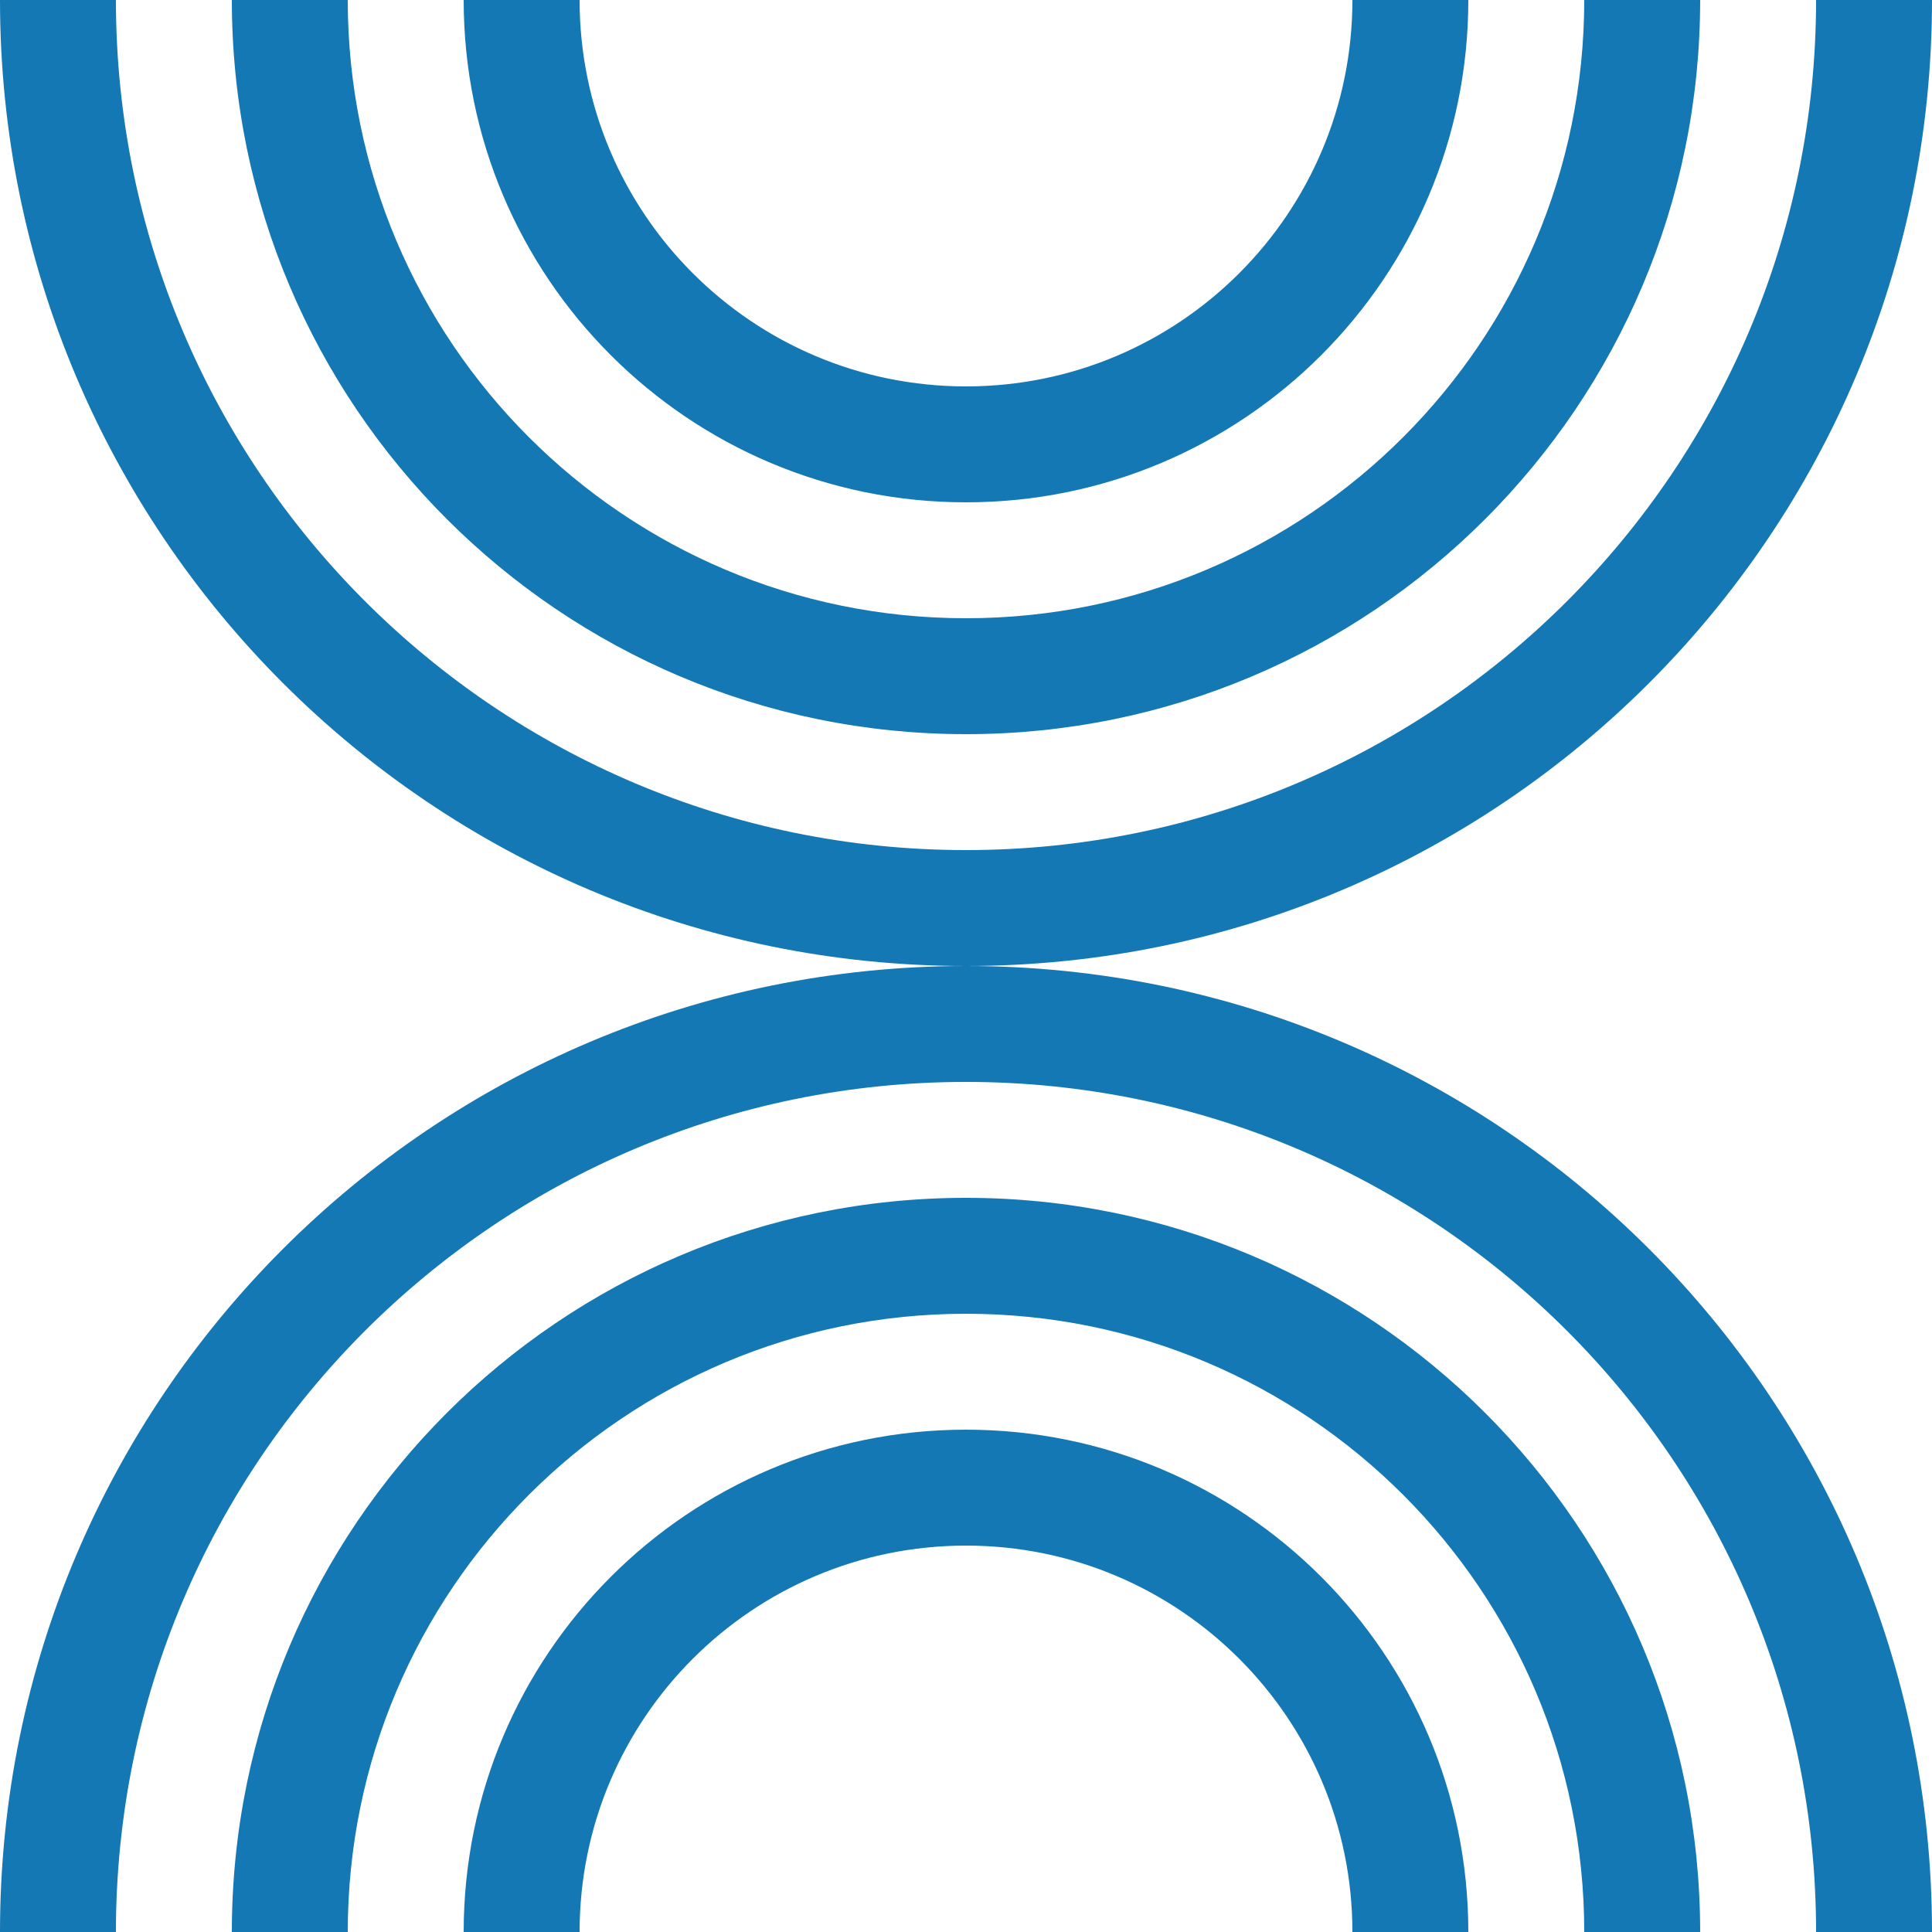 <svg width="48" height="48" viewBox="0 0 48 48" fill="none" xmlns="http://www.w3.org/2000/svg">
<g clip-path="url(#clip0_232_572)">
<path fill-rule="evenodd" clip-rule="evenodd" d="M0 0C0 13.255 10.745 24 24 24C10.745 24 0 34.745 0 48H2.88C2.88 36.336 12.336 26.88 24 26.88C35.664 26.88 45.12 36.336 45.12 48H48C48 34.745 37.255 24 24 24C37.255 24 48 13.255 48 0H45.12C45.12 11.664 35.664 21.12 24 21.12C12.336 21.12 2.88 11.664 2.88 0H0ZM5.76 0C5.76 10.074 13.926 18.24 24 18.24C34.074 18.24 42.24 10.074 42.24 0H39.36C39.36 8.483 32.483 15.36 24 15.36C15.517 15.36 8.64 8.483 8.64 0H5.76ZM11.52 0C11.52 6.893 17.108 12.48 24 12.48C30.893 12.48 36.48 6.893 36.48 0H33.6C33.6 5.302 29.302 9.6 24 9.6C18.698 9.6 14.4 5.302 14.4 0H11.52ZM24 29.76C34.074 29.76 42.24 37.926 42.24 48H39.36C39.36 39.517 32.483 32.64 24 32.64C15.517 32.64 8.64 39.517 8.64 48H5.76C5.76 37.926 13.926 29.76 24 29.76ZM24 35.52C30.893 35.52 36.48 41.107 36.48 48H33.6C33.6 42.698 29.302 38.4 24 38.4C18.698 38.4 14.4 42.698 14.4 48H11.52C11.52 41.107 17.108 35.52 24 35.52Z" fill="#1478B5"/>
</g>
<defs>
<clipPath id="clip0_232_572">
<rect width="48" height="48" fill="white"/>
</clipPath>
</defs>
</svg>
